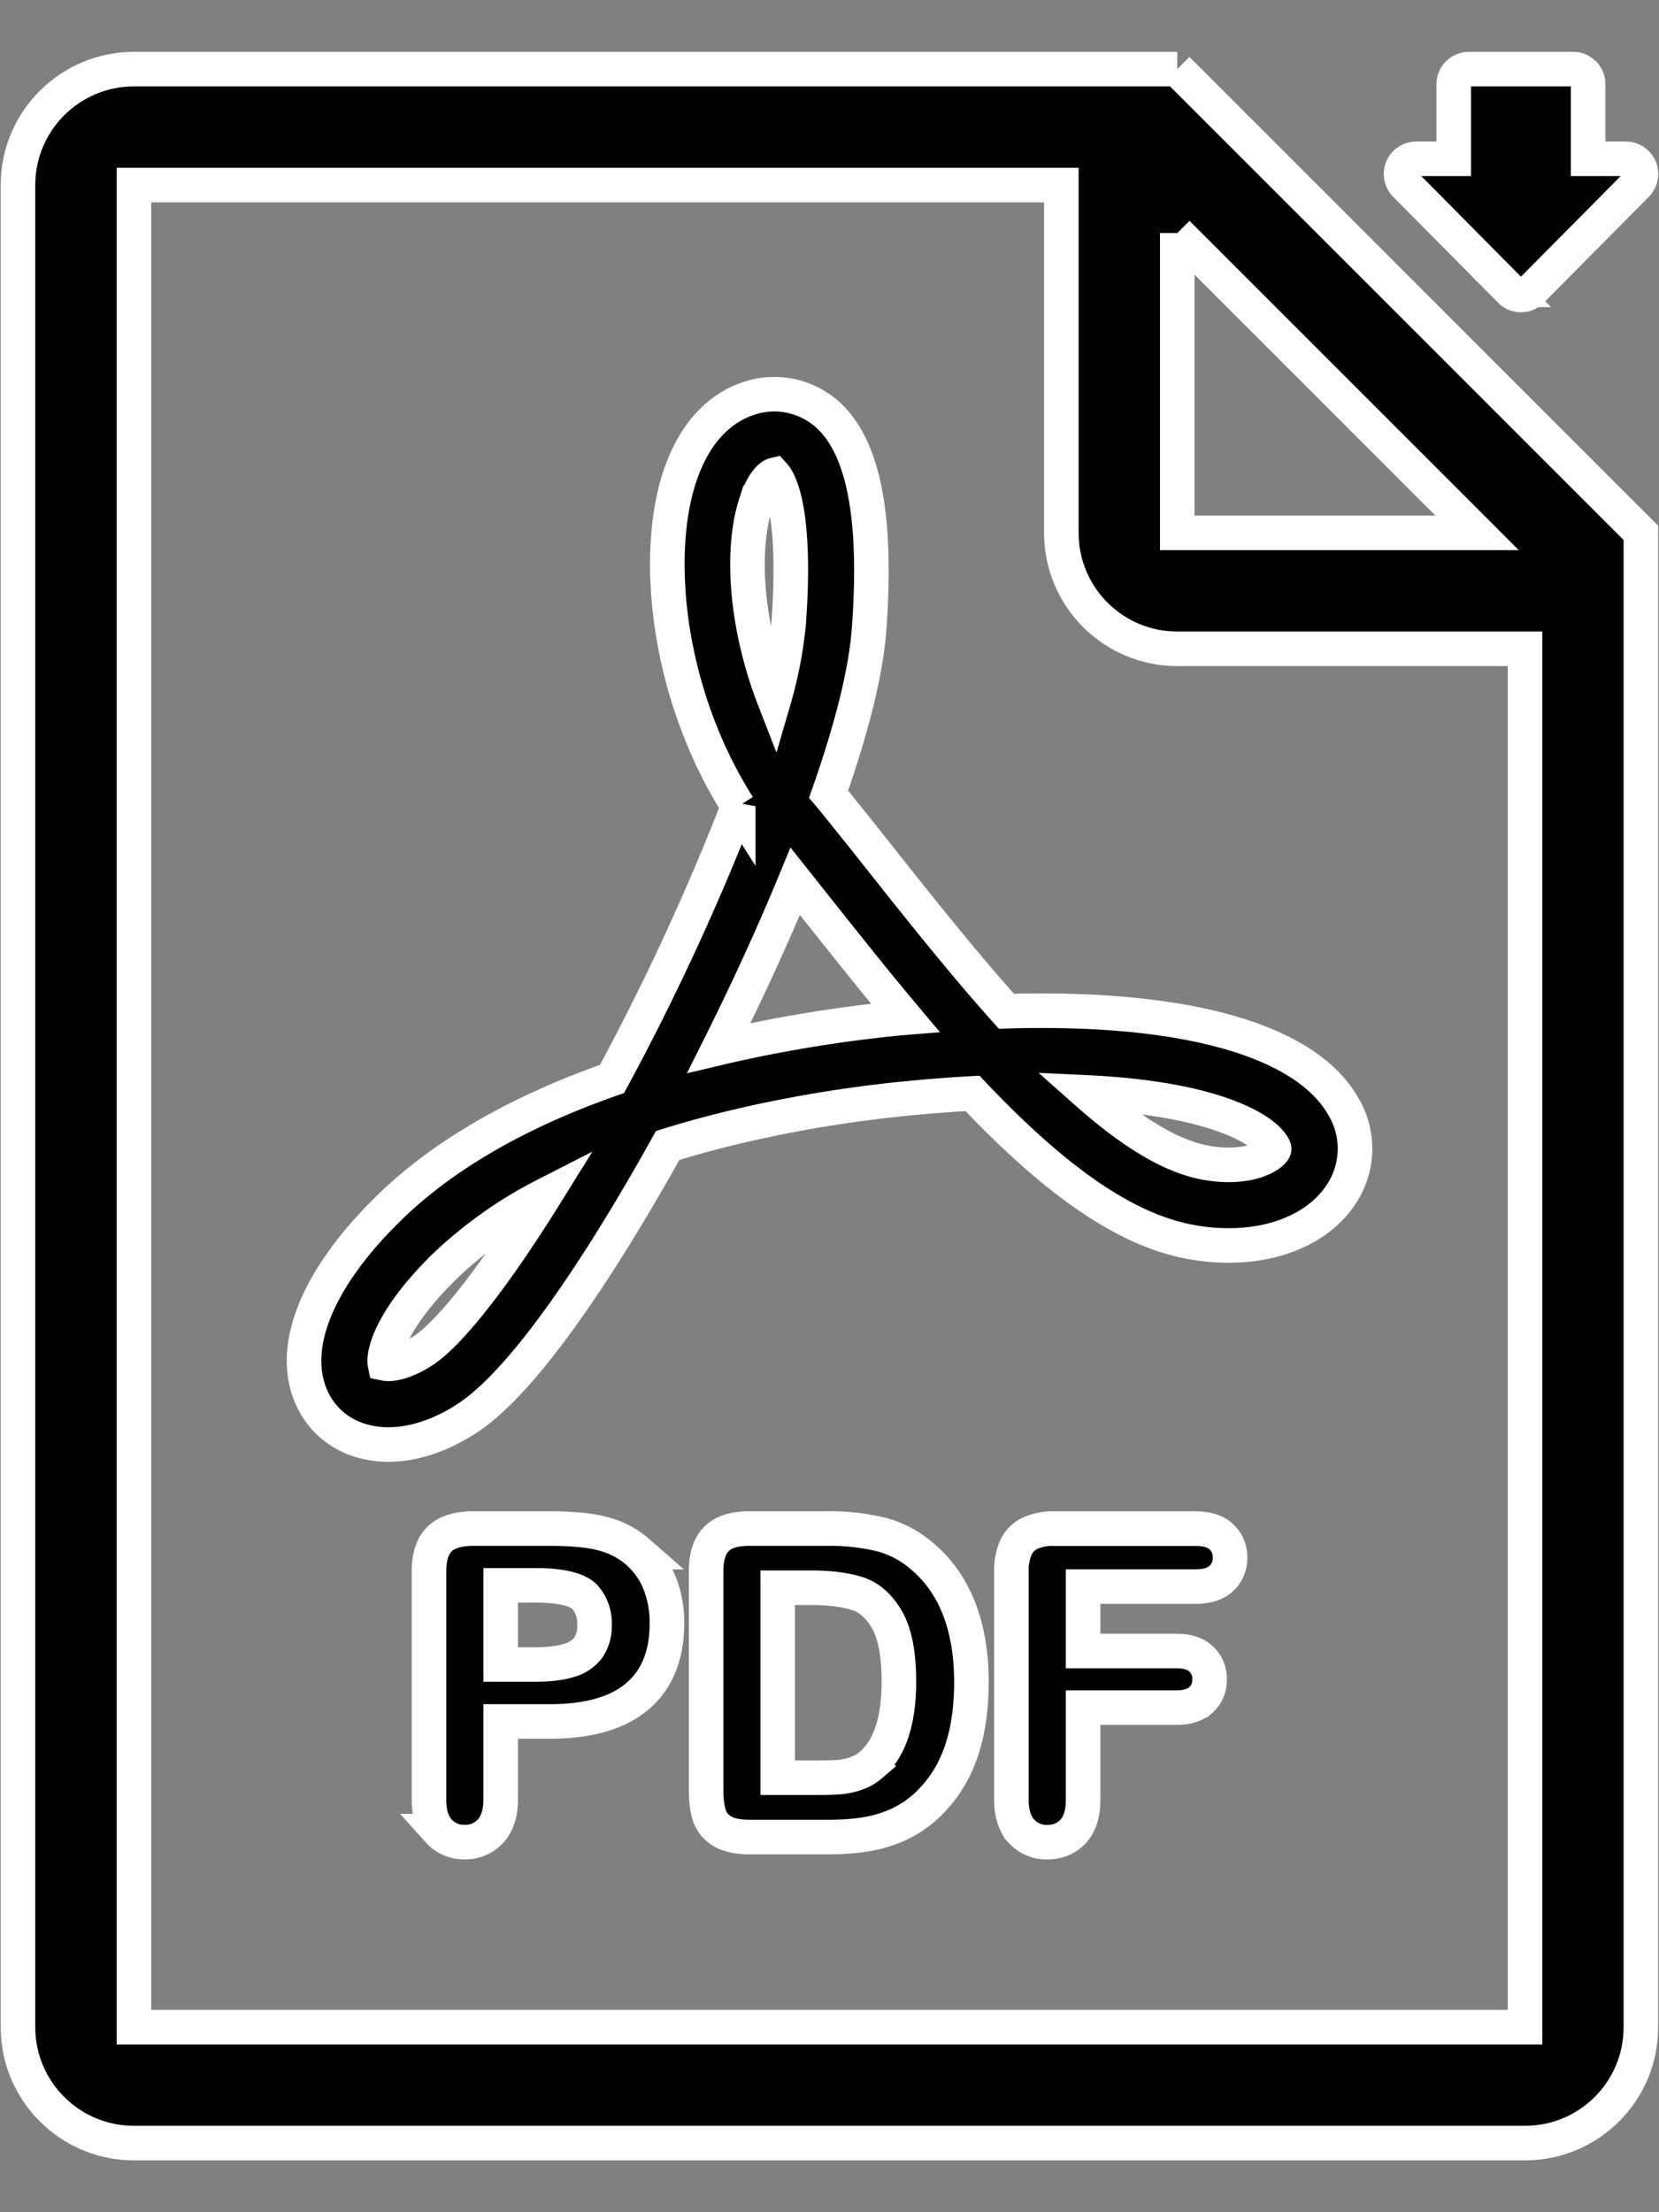 <svg xmlns="http://www.w3.org/2000/svg" width="24" height="32" viewBox="0 0 24 32">
    <rect x="0" y="0" width="24" height="32" fill="#808080" stroke="none"/>
    <g fill="#000" fill-rule="nonzero" stroke="#FFF" stroke-width=".5">
        <path d="M21.838 4.192a.218.218 0 0 0 .329 0l1.517-1.53a.22.22 0 0 0 .036-.236.222.222 0 0 0-.201-.129h-.544V1.22A.218.218 0 0 0 22.756 1H21.25a.22.22 0 0 0-.22.22v1.077h-.543a.22.22 0 0 0-.164.365l1.516 1.53zM14.559 14.628c-.627-.7-1.247-1.48-1.804-2.183a78.278 78.278 0 0 0-.75-.936l-.018-.021c.345-.982.542-1.785.586-2.389.112-1.537-.06-2.527-.524-3.026a1.154 1.154 0 0 0-1.228-.306c-.317.106-.747.391-.993 1.144-.366 1.122-.188 3.109.852 4.752a35.085 35.085 0 0 1-1.826 3.944c-1.362.477-2.447 1.105-3.226 1.866-1.018.994-1.432 1.98-1.136 2.705.183.45.604.717 1.128.717.365 0 .759-.131 1.14-.38.964-.63 2.223-2.729 2.898-3.945 1.396-.436 2.775-.615 3.475-.682.317-.031.632-.055.935-.072 1.226 1.295 2.23 1.978 3.153 2.148.186.035.372.052.554.052.753 0 1.375-.3 1.666-.803a1.19 1.19 0 0 0-.013-1.217c-.512-.888-2.06-1.376-4.357-1.376-.165 0-.336.002-.512.008zm-8.438 4.91c-.182.12-.37.19-.501.19a.226.226 0 0 1-.052-.005c-.023-.116.06-.619.875-1.415a6.16 6.16 0 0 1 1.44-1.018c-.724 1.164-1.374 1.995-1.762 2.248zm4.816-12.265c.085-.26.19-.378.256-.4l.004-.001c.064.071.333.479.212 2.144a5.96 5.96 0 0 1-.21 1.093c-.39-1.003-.497-2.117-.262-2.836zm2.084 7.454c-.621.06-1.566.183-2.621.432.409-.816.788-1.644 1.104-2.411l.336.423c.382.48.81 1.021 1.255 1.55l-.074.006zm5.396 1.853c.017.03.017.042.013.05-.05.085-.271.22-.657.22-.107 0-.222-.011-.34-.033-.482-.09-1.043-.422-1.712-1.015 1.815.086 2.549.524 2.696.778z"/>
        <path d="M17.031 1H1.938C1.013 1 .26 1.75.26 2.677v26.646c0 .926.752 1.677 1.677 1.677h20.124c.927 0 1.677-.75 1.677-1.677V7.708L17.03 1zm0 2.371l4.337 4.337h-4.337V3.371zm5.031 25.952H1.938V2.677h13.416v5.031c0 .926.75 1.677 1.677 1.677h5.031v19.938z"/>
        <path d="M9.23 22.452a1.222 1.222 0 0 0-.489-.261c-.184-.053-.448-.08-.784-.08H6.84c-.212 0-.372.05-.476.146-.104.098-.158.257-.158.471v3.311c0 .193.048.343.142.447a.486.486 0 0 0 .378.16.484.484 0 0 0 .372-.161c.096-.105.145-.257.145-.452v-1.132h.714c.55 0 .974-.12 1.257-.358.288-.24.434-.597.434-1.058a1.55 1.55 0 0 0-.105-.585 1.183 1.183 0 0 0-.314-.448zm-.722 1.384a.515.515 0 0 1-.273.181c-.129.04-.293.06-.489.06h-.503v-1.145h.503c.453 0 .637.09.71.164a.566.566 0 0 1 .144.406.55.55 0 0 1-.092.334zM13.353 22.522a1.484 1.484 0 0 0-.608-.326 3.163 3.163 0 0 0-.78-.085h-1.134c-.21 0-.366.05-.466.15-.1.1-.15.257-.15.467v3.149c0 .148.013.266.04.361.03.108.095.192.194.25.093.057.225.085.4.085h1.134c.2 0 .384-.013.545-.04a1.82 1.82 0 0 0 .462-.138c.144-.065.278-.154.4-.263.152-.14.279-.301.377-.48.097-.177.17-.379.216-.598.046-.218.07-.461.07-.724-.001-.802-.237-1.411-.7-1.808zm-.758 3.012a.626.626 0 0 1-.201.116.98.98 0 0 1-.235.054c-.079.007-.19.011-.332.011h-.576v-2.748h.491c.257 0 .478.028.656.083.166.05.31.173.426.366.119.197.18.503.18.909 0 .573-.137.98-.409 1.209zM17.3 22.112h-2.051a.803.803 0 0 0-.338.062.428.428 0 0 0-.215.213.8.8 0 0 0-.064.341v3.305c0 .199.049.352.144.455a.49.49 0 0 0 .376.159c.15 0 .276-.053.374-.157.095-.103.143-.257.143-.457v-1.332h1.35c.15 0 .269-.036.35-.108a.381.381 0 0 0 .129-.3.387.387 0 0 0-.126-.3c-.08-.074-.2-.111-.353-.111h-1.35v-.932H17.3c.16 0 .283-.039.366-.115a.396.396 0 0 0 .128-.306.396.396 0 0 0-.129-.303c-.084-.076-.206-.114-.365-.114z"/>
    </g>
</svg>
